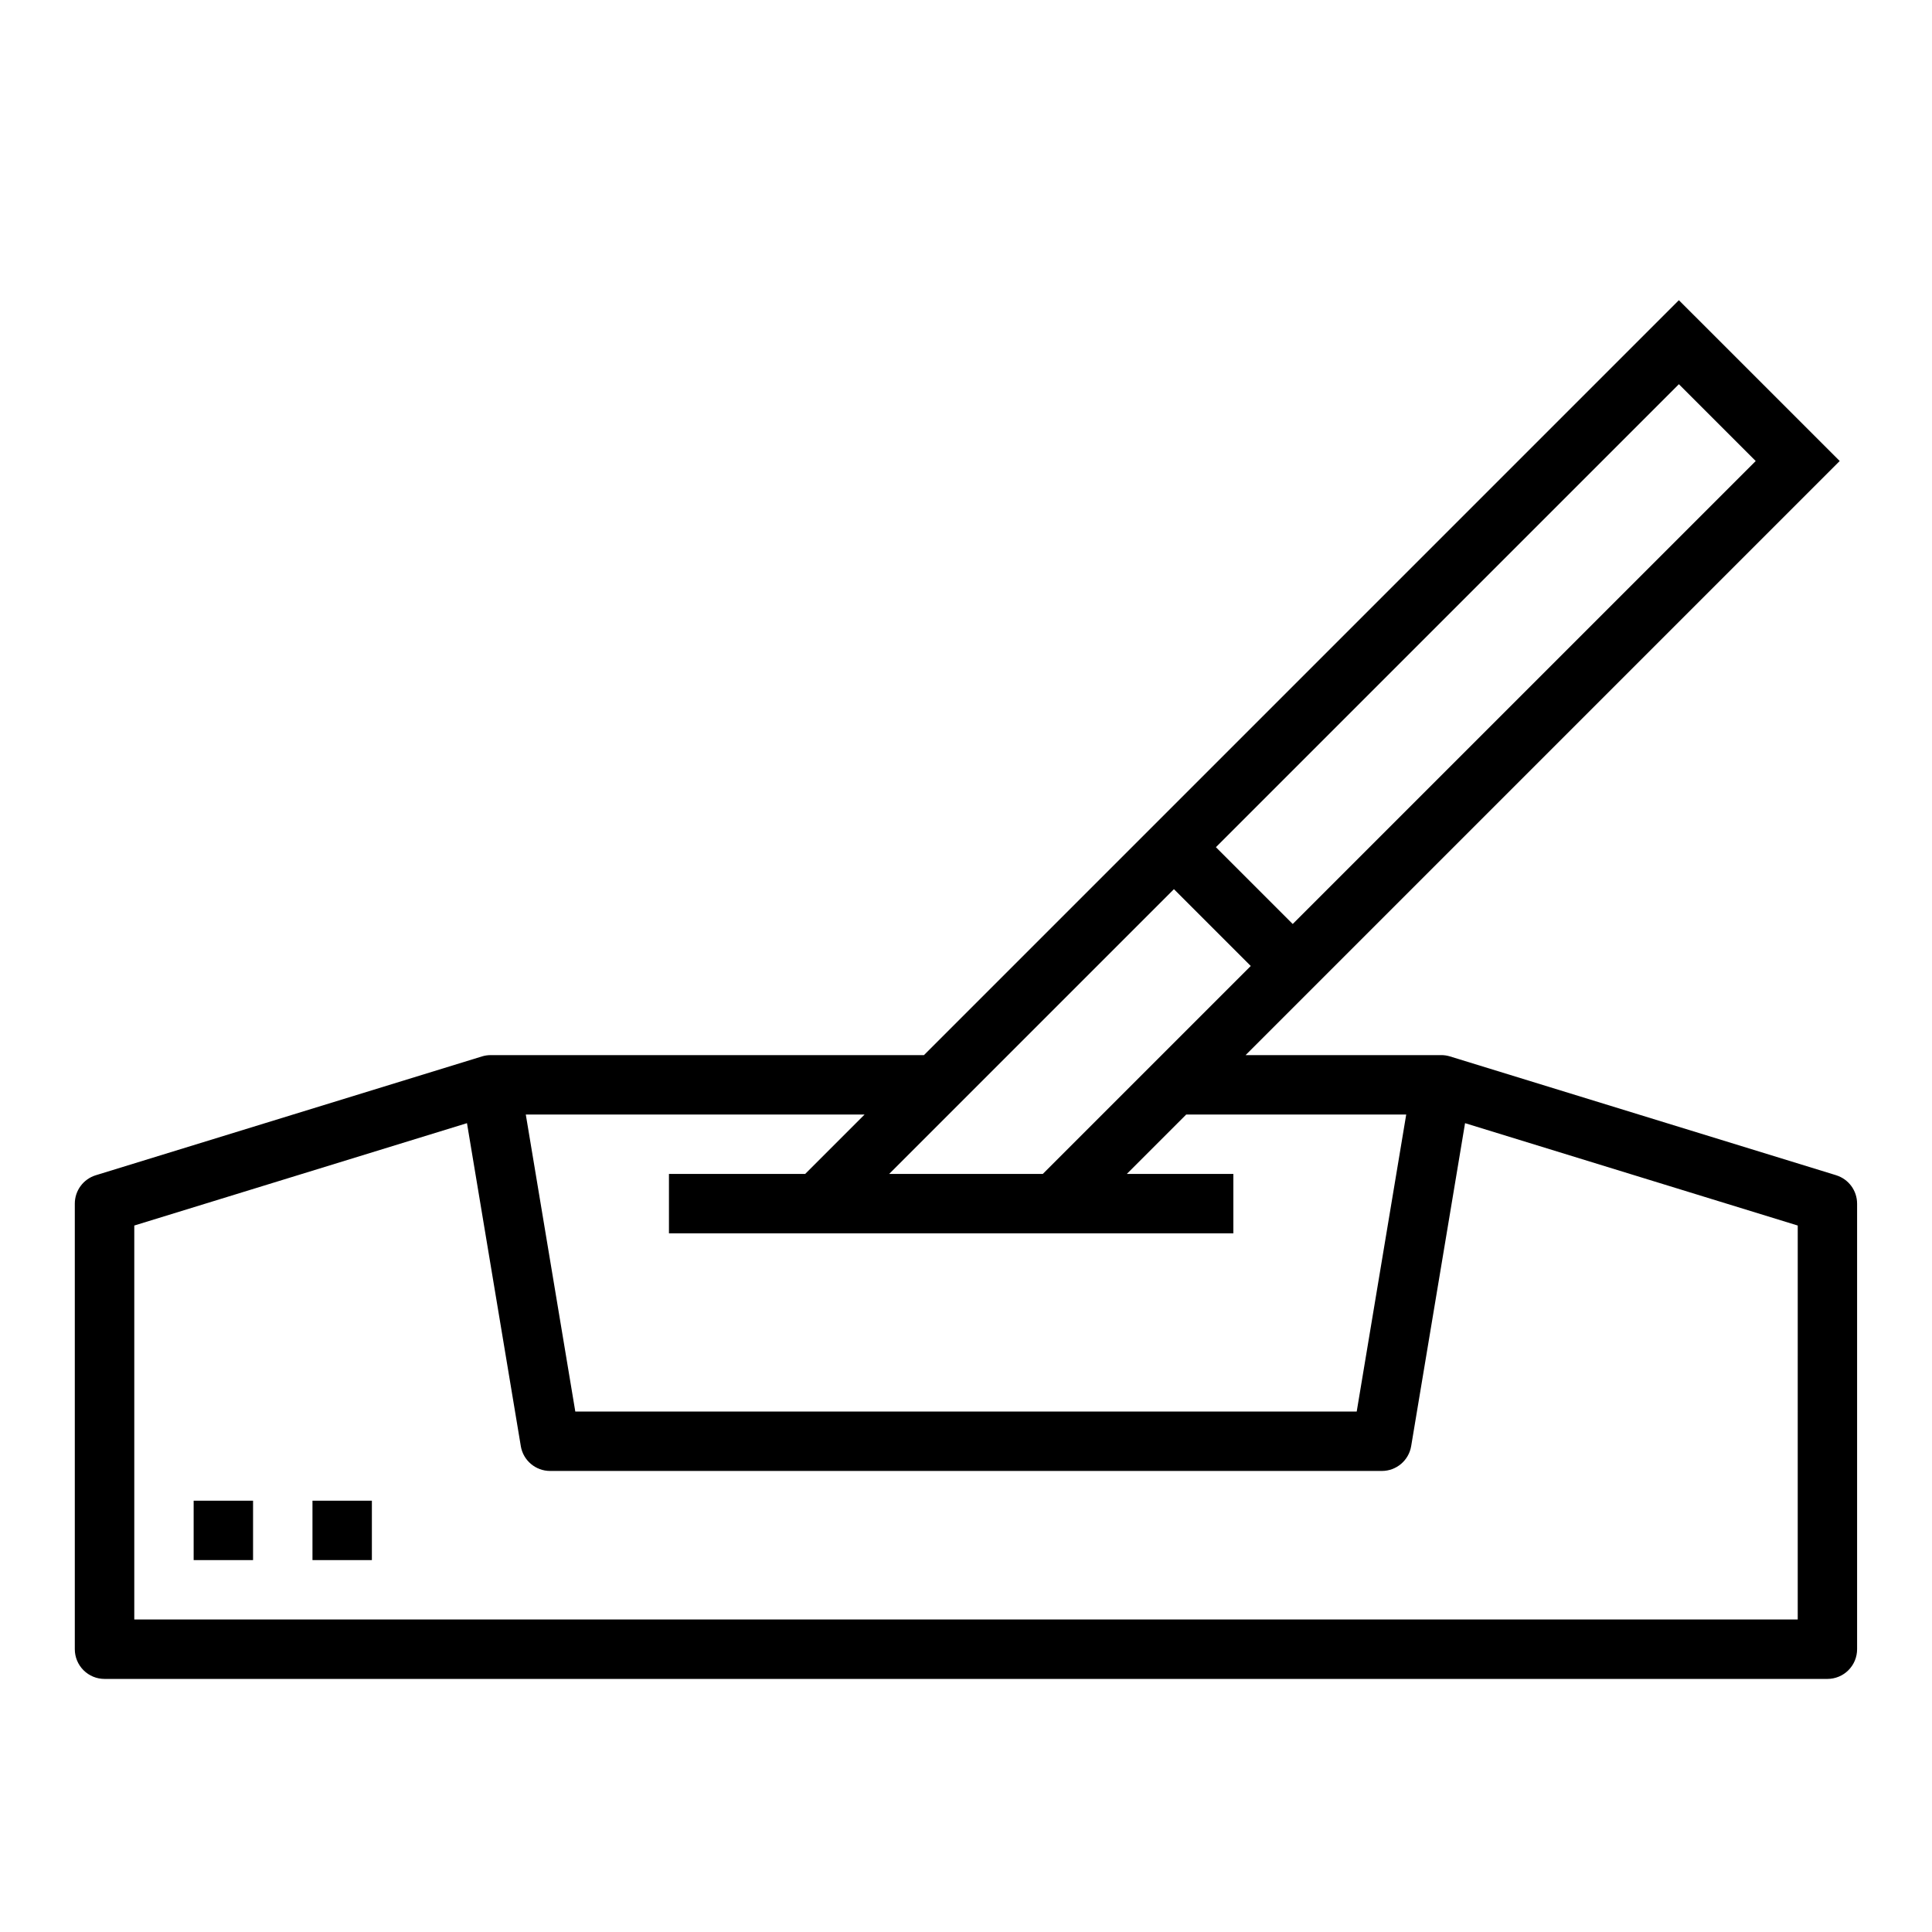 <?xml version="1.0" encoding="UTF-8"?>
<!-- Uploaded to: ICON Repo, www.iconrepo.com, Generator: ICON Repo Mixer Tools -->
<svg fill="#000000" width="800px" height="800px" version="1.1" viewBox="144 144 512 512" xmlns="http://www.w3.org/2000/svg">
 <g>
  <path d="m195.32 541.7h15.742v15.742h-15.742z"/>
  <path d="m226.81 541.7h15.742v15.742h-15.742z"/>
  <path d="m630.6 455.45-102.34-31.488c-0.75-0.23-1.531-0.348-2.316-0.348h-51.844l157.44-157.44-42.621-42.617-200.06 200.06h-114.82c-0.785 0-1.566 0.117-2.316 0.348l-102.34 31.488c-3.305 1.016-5.559 4.07-5.559 7.527v118.08c0 2.09 0.832 4.09 2.309 5.566 1.477 1.477 3.477 2.305 5.566 2.305h456.58c2.086 0 4.09-0.828 5.566-2.305 1.473-1.477 2.305-3.477 2.305-5.566v-118.08c0-3.457-2.254-6.512-5.559-7.527zm-41.676-209.63 20.359 20.359-122.7 122.69-20.355-20.355zm-133.82 133.82 20.359 20.359-55.105 55.105-40.715-0.004zm-81.977 59.719-15.742 15.742h-36.105v15.742l149.57 0.004v-15.746h-28.23l15.742-15.742h58.301l-13.121 78.719h-207.08l-13.121-78.719zm247.29 133.82h-440.83v-104.4l88.168-27.129 14.266 85.586h-0.004c0.633 3.801 3.926 6.586 7.777 6.582h220.42c3.848-0.004 7.129-2.785 7.762-6.582l14.281-85.586 88.164 27.129z"/>
 </g>
</svg>